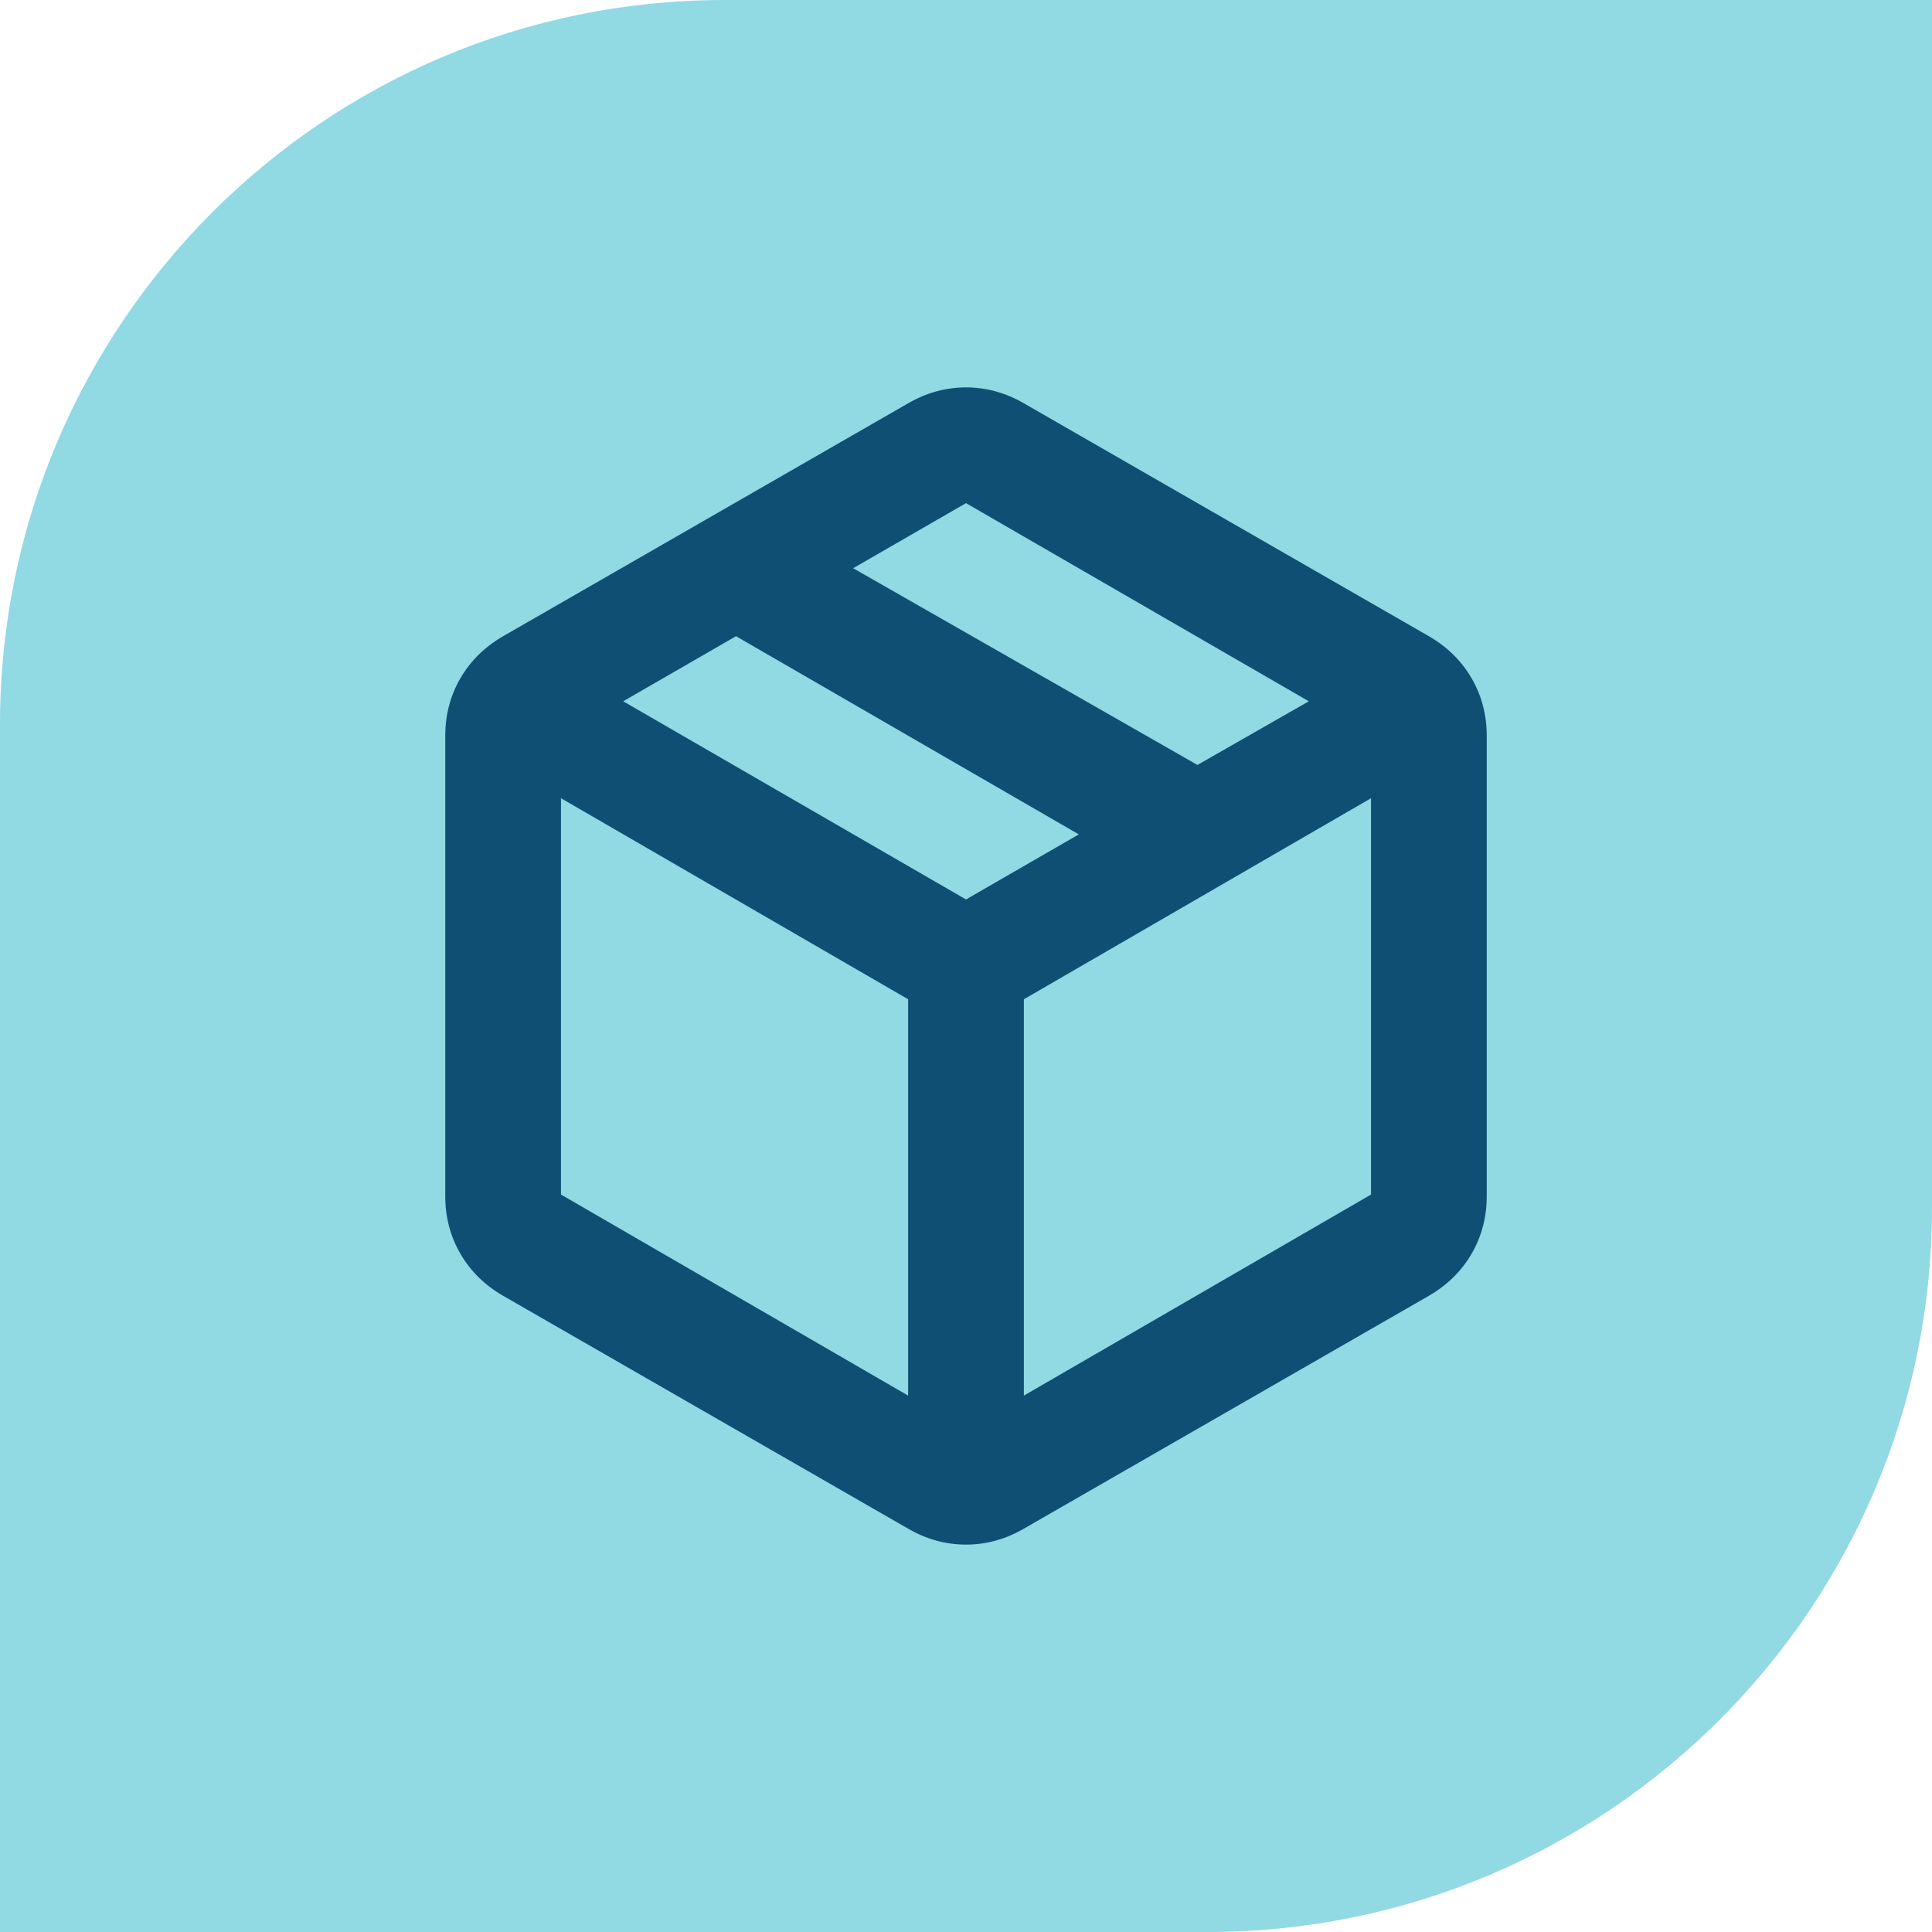 <svg xmlns="http://www.w3.org/2000/svg" fill="none" viewBox="0 0 64 64" height="64" width="64">
<path fill="#91D9E3" d="M24 0H64V40C64 53.247 53.247 64 40 64H0V24C0 10.753 10.753 0 24 0Z"></path>
<mask height="46" width="46" y="9" x="9" maskUnits="userSpaceOnUse" style="mask-type:alpha" id="mask0_3276_23551">
<rect fill="#D9D9D9" height="46" width="46" y="9" x="9"></rect>
</mask>
<g mask="url(#mask0_3276_23551)">
<path fill="#0F4F73" d="M30.083 46.231V33.102L18.583 26.442V39.571L30.083 46.231ZM33.917 46.231L45.417 39.571V26.442L33.917 33.102V46.231ZM30.083 50.639L16.667 42.925C16.06 42.574 15.588 42.11 15.253 41.535C14.918 40.96 14.75 40.321 14.75 39.619V24.381C14.75 23.678 14.918 23.04 15.253 22.465C15.588 21.89 16.06 21.426 16.667 21.075L30.083 13.36C30.69 13.009 31.329 12.833 32 12.833C32.671 12.833 33.31 13.009 33.917 13.36L47.333 21.075C47.94 21.426 48.411 21.89 48.747 22.465C49.082 23.04 49.25 23.678 49.25 24.381V39.619C49.25 40.321 49.082 40.96 48.747 41.535C48.411 42.11 47.94 42.574 47.333 42.925L33.917 50.639C33.31 50.991 32.671 51.167 32 51.167C31.329 51.167 30.69 50.991 30.083 50.639ZM39.667 25.34L43.356 23.231L32 16.667L28.262 18.823L39.667 25.34ZM32 29.796L35.737 27.64L24.381 21.075L20.644 23.231L32 29.796Z"></path>
</g>
</svg>
